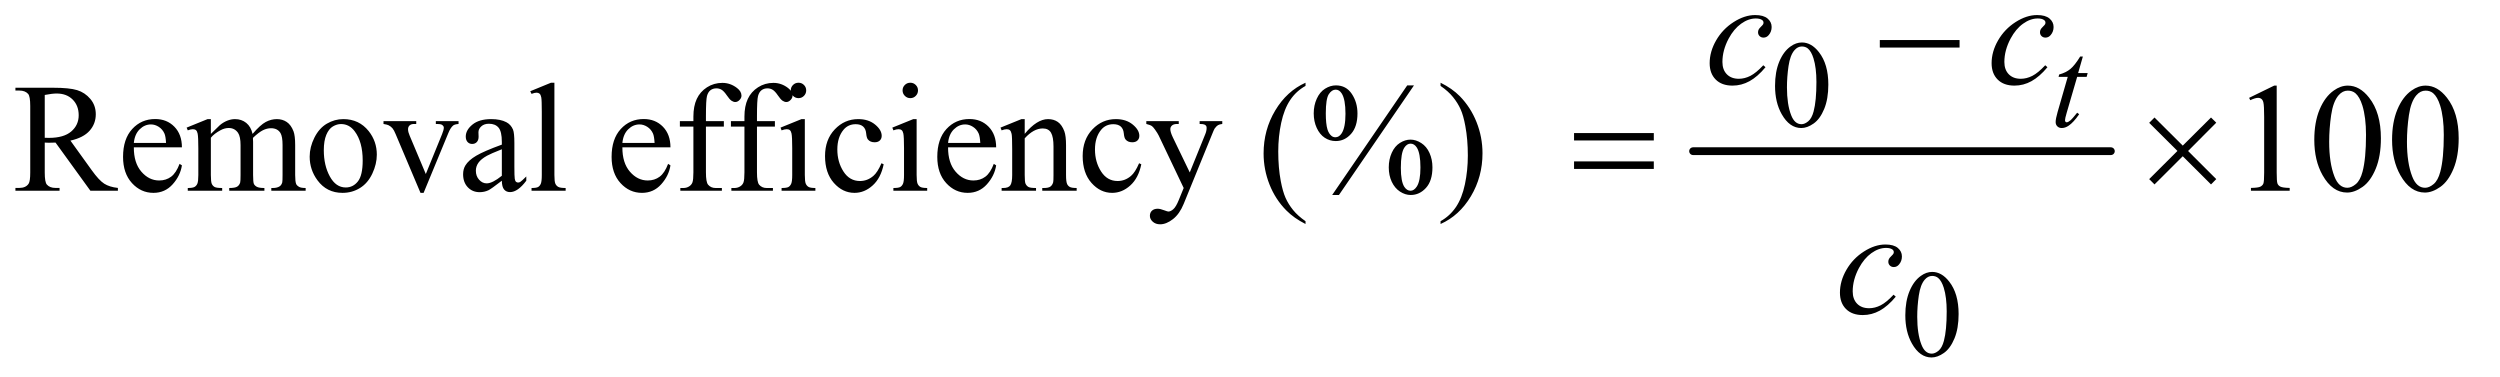 <?xml version="1.0" encoding="UTF-8"?>
<!DOCTYPE svg PUBLIC '-//W3C//DTD SVG 1.0//EN'
          'http://www.w3.org/TR/2001/REC-SVG-20010904/DTD/svg10.dtd'>
<svg stroke-dasharray="none" shape-rendering="auto" xmlns="http://www.w3.org/2000/svg" font-family="'Dialog'" text-rendering="auto" width="252" fill-opacity="1" color-interpolation="auto" color-rendering="auto" preserveAspectRatio="xMidYMid meet" font-size="12px" viewBox="0 0 252 38" fill="black" xmlns:xlink="http://www.w3.org/1999/xlink" stroke="black" image-rendering="auto" stroke-miterlimit="10" stroke-linecap="square" stroke-linejoin="miter" font-style="normal" stroke-width="1" height="38" stroke-dashoffset="0" font-weight="normal" stroke-opacity="1"
><!--Generated by the Batik Graphics2D SVG Generator--><defs id="genericDefs"
  /><g
  ><defs id="defs1"
    ><clipPath clipPathUnits="userSpaceOnUse" id="clipPath1"
      ><path d="M1.018 4.715 L160.336 4.715 L160.336 28.763 L1.018 28.763 L1.018 4.715 Z"
      /></clipPath
      ><clipPath clipPathUnits="userSpaceOnUse" id="clipPath2"
      ><path d="M32.52 150.645 L32.52 918.949 L5122.542 918.949 L5122.542 150.645 Z"
      /></clipPath
    ></defs
    ><g stroke-width="16" transform="scale(1.576,1.576) translate(-1.018,-4.715) matrix(0.031,0,0,0.031,0,0)" stroke-linejoin="round" stroke-linecap="round"
    ><line y2="464" fill="none" x1="3526" clip-path="url(#clipPath2)" x2="4388" y1="464"
    /></g
    ><g transform="matrix(0.049,0,0,0.049,-1.604,-7.43)"
    ><path d="M3684.25 328.25 Q3684.25 299.25 3693 278.312 Q3701.75 257.375 3716.25 247.125 Q3727.5 239 3739.5 239 Q3759 239 3774.5 258.875 Q3793.875 283.5 3793.875 325.625 Q3793.875 355.125 3785.375 375.75 Q3776.875 396.375 3763.688 405.688 Q3750.5 415 3738.25 415 Q3714 415 3697.875 386.375 Q3684.25 362.25 3684.25 328.25 ZM3708.75 331.375 Q3708.75 366.375 3717.375 388.5 Q3724.5 407.125 3738.625 407.125 Q3745.375 407.125 3752.625 401.062 Q3759.875 395 3763.625 380.75 Q3769.375 359.25 3769.375 320.125 Q3769.375 291.125 3763.375 271.75 Q3758.875 257.375 3751.75 251.375 Q3746.625 247.25 3739.375 247.25 Q3730.875 247.25 3724.25 254.875 Q3715.25 265.25 3712 287.5 Q3708.75 309.75 3708.75 331.375 Z" stroke="none" clip-path="url(#clipPath2)"
    /></g
    ><g transform="matrix(0.049,0,0,0.049,-1.604,-7.43)"
    ><path d="M3952.25 800.25 Q3952.25 771.25 3961 750.312 Q3969.75 729.375 3984.25 719.125 Q3995.5 711 4007.5 711 Q4027 711 4042.5 730.875 Q4061.875 755.5 4061.875 797.625 Q4061.875 827.125 4053.375 847.75 Q4044.875 868.375 4031.688 877.688 Q4018.5 887 4006.25 887 Q3982 887 3965.875 858.375 Q3952.25 834.25 3952.25 800.25 ZM3976.75 803.375 Q3976.75 838.375 3985.375 860.5 Q3992.5 879.125 4006.625 879.125 Q4013.375 879.125 4020.625 873.062 Q4027.875 867 4031.625 852.75 Q4037.375 831.25 4037.375 792.125 Q4037.375 763.125 4031.375 743.75 Q4026.875 729.375 4019.75 723.375 Q4014.625 719.25 4007.375 719.25 Q3998.875 719.25 3992.25 726.875 Q3983.25 737.25 3980 759.5 Q3976.75 781.75 3976.75 803.375 Z" stroke="none" clip-path="url(#clipPath2)"
    /></g
    ><g transform="matrix(0.049,0,0,0.049,-1.604,-7.43)"
    ><path d="M275.25 544 L218.688 544 L146.969 444.938 Q139 445.25 134 445.25 Q131.969 445.25 129.625 445.172 Q127.281 445.094 124.781 444.938 L124.781 506.5 Q124.781 526.5 129.156 531.344 Q135.094 538.219 146.969 538.219 L155.25 538.219 L155.25 544 L64.469 544 L64.469 538.219 L72.438 538.219 Q85.875 538.219 91.656 529.469 Q94.938 524.625 94.938 506.5 L94.938 369.625 Q94.938 349.625 90.562 344.781 Q84.469 337.906 72.438 337.906 L64.469 337.906 L64.469 332.125 L141.656 332.125 Q175.406 332.125 191.422 337.047 Q207.438 341.969 218.609 355.172 Q229.781 368.375 229.781 386.656 Q229.781 406.188 217.047 420.562 Q204.312 434.938 177.594 440.875 L221.344 501.656 Q236.344 522.594 247.125 529.469 Q257.906 536.344 275.25 538.219 L275.25 544 ZM124.781 435.094 Q127.75 435.094 129.938 435.172 Q132.125 435.25 133.531 435.25 Q163.844 435.25 179.234 422.125 Q194.625 409 194.625 388.688 Q194.625 368.844 182.203 356.422 Q169.781 344 149.312 344 Q140.25 344 124.781 346.969 L124.781 435.094 ZM308.062 454.781 Q307.906 486.656 323.531 504.781 Q339.156 522.906 360.25 522.906 Q374.312 522.906 384.703 515.172 Q395.094 507.438 402.125 488.688 L406.969 491.812 Q403.688 513.219 387.906 530.797 Q372.125 548.375 348.375 548.375 Q322.594 548.375 304.234 528.297 Q285.875 508.219 285.875 474.312 Q285.875 437.594 304.703 417.047 Q323.531 396.5 351.969 396.5 Q376.031 396.5 391.5 412.359 Q406.969 428.219 406.969 454.781 L308.062 454.781 ZM308.062 445.719 L374.312 445.719 Q373.531 431.969 371.031 426.344 Q367.125 417.594 359.391 412.594 Q351.656 407.594 343.219 407.594 Q330.25 407.594 320.016 417.672 Q309.781 427.75 308.062 445.719 ZM466.5 427.125 Q482.125 411.5 484.938 409.156 Q491.969 403.219 500.094 399.938 Q508.219 396.656 516.188 396.656 Q529.625 396.656 539.312 404.469 Q549 412.281 552.281 427.125 Q568.375 408.375 579.469 402.516 Q590.562 396.656 602.281 396.656 Q613.688 396.656 622.516 402.516 Q631.344 408.375 636.5 421.656 Q639.938 430.719 639.938 450.094 L639.938 511.656 Q639.938 525.094 641.969 530.094 Q643.531 533.531 647.75 535.953 Q651.969 538.375 661.5 538.375 L661.5 544 L590.875 544 L590.875 538.375 L593.844 538.375 Q603.062 538.375 608.219 534.781 Q611.812 532.281 613.375 526.812 Q614 524.156 614 511.656 L614 450.094 Q614 432.594 609.781 425.406 Q603.688 415.406 590.25 415.406 Q581.969 415.406 573.609 419.547 Q565.25 423.688 553.375 434.938 L553.062 436.656 L553.375 443.375 L553.375 511.656 Q553.375 526.344 555.016 529.938 Q556.656 533.531 561.188 535.953 Q565.719 538.375 576.656 538.375 L576.656 544 L504.312 544 L504.312 538.375 Q516.188 538.375 520.641 535.562 Q525.094 532.75 526.812 527.125 Q527.594 524.469 527.594 511.656 L527.594 450.094 Q527.594 432.594 522.438 424.938 Q515.562 414.938 503.219 414.938 Q494.781 414.938 486.5 419.469 Q473.531 426.344 466.5 434.938 L466.5 511.656 Q466.5 525.719 468.453 529.938 Q470.406 534.156 474.234 536.266 Q478.062 538.375 489.781 538.375 L489.781 544 L419 544 L419 538.375 Q428.844 538.375 432.75 536.266 Q436.656 534.156 438.688 529.547 Q440.719 524.938 440.719 511.656 L440.719 456.969 Q440.719 433.375 439.312 426.5 Q438.219 421.344 435.875 419.391 Q433.531 417.438 429.469 417.438 Q425.094 417.438 419 419.781 L416.656 414.156 L459.781 396.656 L466.5 396.656 L466.5 427.125 ZM739 396.656 Q771.5 396.656 791.188 421.344 Q807.906 442.438 807.906 469.781 Q807.906 489 798.688 508.688 Q789.469 528.375 773.297 538.375 Q757.125 548.375 737.281 548.375 Q704.938 548.375 685.875 522.594 Q669.781 500.875 669.781 473.844 Q669.781 454.156 679.547 434.703 Q689.312 415.25 705.25 405.953 Q721.188 396.656 739 396.656 ZM734.156 406.812 Q725.875 406.812 717.516 411.734 Q709.156 416.656 704 429 Q698.844 441.344 698.844 460.719 Q698.844 491.969 711.266 514.625 Q723.688 537.281 744 537.281 Q759.156 537.281 769 524.781 Q778.844 512.281 778.844 481.812 Q778.844 443.688 762.438 421.812 Q751.344 406.812 734.156 406.812 ZM821.656 400.875 L889 400.875 L889 406.656 L884.625 406.656 Q878.531 406.656 875.328 409.625 Q872.125 412.594 872.125 417.594 Q872.125 423.062 875.406 430.562 L908.688 509.625 L942.125 427.594 Q945.719 418.844 945.719 414.312 Q945.719 412.125 944.469 410.719 Q942.75 408.375 940.094 407.516 Q937.438 406.656 929.312 406.656 L929.312 400.875 L976.031 400.875 L976.031 406.656 Q967.906 407.281 964.781 409.938 Q959.312 414.625 954.938 425.562 L904.156 548.375 L897.75 548.375 L846.656 427.594 Q843.219 419.156 840.094 415.484 Q836.969 411.812 832.125 409.312 Q829.469 407.906 821.656 406.656 L821.656 400.875 ZM1065.094 523.375 Q1043.062 540.406 1037.438 543.062 Q1029 546.969 1019.469 546.969 Q1004.625 546.969 995.016 536.812 Q985.406 526.656 985.406 510.094 Q985.406 499.625 990.094 491.969 Q996.5 481.344 1012.359 471.969 Q1028.219 462.594 1065.094 449.156 L1065.094 443.531 Q1065.094 422.125 1058.297 414.156 Q1051.5 406.188 1038.531 406.188 Q1028.688 406.188 1022.906 411.5 Q1016.969 416.812 1016.969 423.688 L1017.281 432.75 Q1017.281 439.938 1013.609 443.844 Q1009.938 447.75 1004 447.75 Q998.219 447.75 994.547 443.688 Q990.875 439.625 990.875 432.594 Q990.875 419.156 1004.625 407.906 Q1018.375 396.656 1043.219 396.656 Q1062.281 396.656 1074.469 403.062 Q1083.688 407.906 1088.062 418.219 Q1090.875 424.938 1090.875 445.719 L1090.875 494.312 Q1090.875 514.781 1091.656 519.391 Q1092.438 524 1094.234 525.562 Q1096.031 527.125 1098.375 527.125 Q1100.875 527.125 1102.75 526.031 Q1106.031 524 1115.406 514.625 L1115.406 523.375 Q1097.906 546.812 1081.969 546.812 Q1074.312 546.812 1069.781 541.5 Q1065.25 536.188 1065.094 523.375 ZM1065.094 513.219 L1065.094 458.688 Q1041.5 468.062 1034.625 471.969 Q1022.281 478.844 1016.969 486.344 Q1011.656 493.844 1011.656 502.75 Q1011.656 514 1018.375 521.422 Q1025.094 528.844 1033.844 528.844 Q1045.719 528.844 1065.094 513.219 ZM1173.219 321.812 L1173.219 511.656 Q1173.219 525.094 1175.172 529.469 Q1177.125 533.844 1181.188 536.109 Q1185.25 538.375 1196.344 538.375 L1196.344 544 L1126.188 544 L1126.188 538.375 Q1136.031 538.375 1139.625 536.344 Q1143.219 534.312 1145.25 529.625 Q1147.281 524.938 1147.281 511.656 L1147.281 381.656 Q1147.281 357.438 1146.188 351.891 Q1145.094 346.344 1142.672 344.312 Q1140.25 342.281 1136.5 342.281 Q1132.438 342.281 1126.188 344.781 L1123.531 339.312 L1166.188 321.812 L1173.219 321.812 ZM1313.062 454.781 Q1312.906 486.656 1328.531 504.781 Q1344.156 522.906 1365.25 522.906 Q1379.312 522.906 1389.703 515.172 Q1400.094 507.438 1407.125 488.688 L1411.969 491.812 Q1408.688 513.219 1392.906 530.797 Q1377.125 548.375 1353.375 548.375 Q1327.594 548.375 1309.234 528.297 Q1290.875 508.219 1290.875 474.312 Q1290.875 437.594 1309.703 417.047 Q1328.531 396.5 1356.969 396.5 Q1381.031 396.5 1396.5 412.359 Q1411.969 428.219 1411.969 454.781 L1313.062 454.781 ZM1313.062 445.719 L1379.312 445.719 Q1378.531 431.969 1376.031 426.344 Q1372.125 417.594 1364.391 412.594 Q1356.656 407.594 1348.219 407.594 Q1335.25 407.594 1325.016 417.672 Q1314.781 427.75 1313.062 445.719 ZM1484.938 412.125 L1484.938 506.188 Q1484.938 526.188 1489.312 531.5 Q1495.094 538.375 1504.781 538.375 L1517.75 538.375 L1517.75 544 L1432.281 544 L1432.281 538.375 L1438.688 538.375 Q1444.938 538.375 1450.094 535.25 Q1455.25 532.125 1457.203 526.812 Q1459.156 521.5 1459.156 506.188 L1459.156 412.125 L1431.344 412.125 L1431.344 400.875 L1459.156 400.875 L1459.156 391.5 Q1459.156 370.094 1466.031 355.25 Q1472.906 340.406 1487.047 331.266 Q1501.188 322.125 1518.844 322.125 Q1535.25 322.125 1549 332.75 Q1558.062 339.781 1558.062 348.531 Q1558.062 353.219 1554 357.359 Q1549.938 361.5 1545.25 361.5 Q1541.656 361.5 1537.672 358.922 Q1533.688 356.344 1527.906 347.828 Q1522.125 339.312 1517.281 336.344 Q1512.438 333.375 1506.5 333.375 Q1499.312 333.375 1494.312 337.203 Q1489.312 341.031 1487.125 349.078 Q1484.938 357.125 1484.938 390.562 L1484.938 400.875 L1521.812 400.875 L1521.812 412.125 L1484.938 412.125 ZM1589.938 412.125 L1589.938 506.188 Q1589.938 526.188 1594.312 531.5 Q1600.094 538.375 1609.781 538.375 L1622.75 538.375 L1622.75 544 L1537.281 544 L1537.281 538.375 L1543.688 538.375 Q1549.938 538.375 1555.094 535.25 Q1560.25 532.125 1562.203 526.812 Q1564.156 521.5 1564.156 506.188 L1564.156 412.125 L1536.344 412.125 L1536.344 400.875 L1564.156 400.875 L1564.156 391.5 Q1564.156 370.094 1571.031 355.25 Q1577.906 340.406 1592.047 331.266 Q1606.188 322.125 1623.844 322.125 Q1640.25 322.125 1654 332.75 Q1663.062 339.781 1663.062 348.531 Q1663.062 353.219 1659 357.359 Q1654.938 361.5 1650.25 361.5 Q1646.656 361.5 1642.672 358.922 Q1638.688 356.344 1632.906 347.828 Q1627.125 339.312 1622.281 336.344 Q1617.438 333.375 1611.5 333.375 Q1604.312 333.375 1599.312 337.203 Q1594.312 341.031 1592.125 349.078 Q1589.938 357.125 1589.938 390.562 L1589.938 400.875 L1626.812 400.875 L1626.812 412.125 L1589.938 412.125 ZM1675.406 321.812 Q1681.969 321.812 1686.578 326.422 Q1691.188 331.031 1691.188 337.594 Q1691.188 344.156 1686.578 348.844 Q1681.969 353.531 1675.406 353.531 Q1668.844 353.531 1664.156 348.844 Q1659.469 344.156 1659.469 337.594 Q1659.469 331.031 1664.078 326.422 Q1668.688 321.812 1675.406 321.812 ZM1688.375 396.656 L1688.375 511.656 Q1688.375 525.094 1690.328 529.547 Q1692.281 534 1696.109 536.188 Q1699.938 538.375 1710.094 538.375 L1710.094 544 L1640.562 544 L1640.562 538.375 Q1651.031 538.375 1654.625 536.344 Q1658.219 534.312 1660.328 529.625 Q1662.438 524.938 1662.438 511.656 L1662.438 456.5 Q1662.438 433.219 1661.031 426.344 Q1659.938 421.344 1657.594 419.391 Q1655.25 417.438 1651.188 417.438 Q1646.812 417.438 1640.562 419.781 L1638.375 414.156 L1681.5 396.656 L1688.375 396.656 ZM1850.562 489.625 Q1844.781 517.906 1827.906 533.141 Q1811.031 548.375 1790.562 548.375 Q1766.188 548.375 1748.062 527.906 Q1729.938 507.438 1729.938 472.594 Q1729.938 438.844 1750.016 417.75 Q1770.094 396.656 1798.219 396.656 Q1819.312 396.656 1832.906 407.828 Q1846.5 419 1846.5 431.031 Q1846.5 436.969 1842.672 440.641 Q1838.844 444.312 1831.969 444.312 Q1822.75 444.312 1818.062 438.375 Q1815.406 435.094 1814.547 425.875 Q1813.688 416.656 1808.219 411.812 Q1802.75 407.125 1793.062 407.125 Q1777.438 407.125 1767.906 418.688 Q1755.25 434 1755.25 459.156 Q1755.25 484.781 1767.828 504.391 Q1780.406 524 1801.812 524 Q1817.125 524 1829.312 513.531 Q1837.906 506.344 1846.031 487.438 L1850.562 489.625 ZM1905.406 321.812 Q1911.969 321.812 1916.578 326.422 Q1921.188 331.031 1921.188 337.594 Q1921.188 344.156 1916.578 348.844 Q1911.969 353.531 1905.406 353.531 Q1898.844 353.531 1894.156 348.844 Q1889.469 344.156 1889.469 337.594 Q1889.469 331.031 1894.078 326.422 Q1898.688 321.812 1905.406 321.812 ZM1918.375 396.656 L1918.375 511.656 Q1918.375 525.094 1920.328 529.547 Q1922.281 534 1926.109 536.188 Q1929.938 538.375 1940.094 538.375 L1940.094 544 L1870.562 544 L1870.562 538.375 Q1881.031 538.375 1884.625 536.344 Q1888.219 534.312 1890.328 529.625 Q1892.438 524.938 1892.438 511.656 L1892.438 456.5 Q1892.438 433.219 1891.031 426.344 Q1889.938 421.344 1887.594 419.391 Q1885.25 417.438 1881.188 417.438 Q1876.812 417.438 1870.562 419.781 L1868.375 414.156 L1911.5 396.656 L1918.375 396.656 ZM1983.062 454.781 Q1982.906 486.656 1998.531 504.781 Q2014.156 522.906 2035.25 522.906 Q2049.312 522.906 2059.703 515.172 Q2070.094 507.438 2077.125 488.688 L2081.969 491.812 Q2078.688 513.219 2062.906 530.797 Q2047.125 548.375 2023.375 548.375 Q1997.594 548.375 1979.234 528.297 Q1960.875 508.219 1960.875 474.312 Q1960.875 437.594 1979.703 417.047 Q1998.531 396.5 2026.969 396.5 Q2051.031 396.5 2066.5 412.359 Q2081.969 428.219 2081.969 454.781 L1983.062 454.781 ZM1983.062 445.719 L2049.312 445.719 Q2048.531 431.969 2046.031 426.344 Q2042.125 417.594 2034.391 412.594 Q2026.656 407.594 2018.219 407.594 Q2005.25 407.594 1995.016 417.672 Q1984.781 427.75 1983.062 445.719 ZM2140.719 426.969 Q2165.875 396.656 2188.688 396.656 Q2200.406 396.656 2208.844 402.516 Q2217.281 408.375 2222.281 421.812 Q2225.719 431.188 2225.719 450.562 L2225.719 511.656 Q2225.719 525.25 2227.906 530.094 Q2229.625 534 2233.453 536.188 Q2237.281 538.375 2247.594 538.375 L2247.594 544 L2176.812 544 L2176.812 538.375 L2179.781 538.375 Q2189.781 538.375 2193.766 535.328 Q2197.75 532.281 2199.312 526.344 Q2199.938 524 2199.938 511.656 L2199.938 453.062 Q2199.938 433.531 2194.859 424.703 Q2189.781 415.875 2177.75 415.875 Q2159.156 415.875 2140.719 436.188 L2140.719 511.656 Q2140.719 526.188 2142.438 529.625 Q2144.625 534.156 2148.453 536.266 Q2152.281 538.375 2164 538.375 L2164 544 L2093.219 544 L2093.219 538.375 L2096.344 538.375 Q2107.281 538.375 2111.109 532.828 Q2114.938 527.281 2114.938 511.656 L2114.938 458.531 Q2114.938 432.75 2113.766 427.125 Q2112.594 421.5 2110.172 419.469 Q2107.75 417.438 2103.688 417.438 Q2099.312 417.438 2093.219 419.781 L2090.875 414.156 L2134 396.656 L2140.719 396.656 L2140.719 426.969 ZM2380.562 489.625 Q2374.781 517.906 2357.906 533.141 Q2341.031 548.375 2320.562 548.375 Q2296.188 548.375 2278.062 527.906 Q2259.938 507.438 2259.938 472.594 Q2259.938 438.844 2280.016 417.75 Q2300.094 396.656 2328.219 396.656 Q2349.312 396.656 2362.906 407.828 Q2376.5 419 2376.5 431.031 Q2376.5 436.969 2372.672 440.641 Q2368.844 444.312 2361.969 444.312 Q2352.75 444.312 2348.062 438.375 Q2345.406 435.094 2344.547 425.875 Q2343.688 416.656 2338.219 411.812 Q2332.75 407.125 2323.062 407.125 Q2307.438 407.125 2297.906 418.688 Q2285.25 434 2285.25 459.156 Q2285.25 484.781 2297.828 504.391 Q2310.406 524 2331.812 524 Q2347.125 524 2359.312 513.531 Q2367.906 506.344 2376.031 487.438 L2380.562 489.625 ZM2390.875 400.875 L2457.594 400.875 L2457.594 406.656 L2454.312 406.656 Q2447.281 406.656 2443.766 409.703 Q2440.25 412.75 2440.25 417.281 Q2440.25 423.375 2445.406 434.156 L2480.25 506.344 L2512.281 427.281 Q2514.938 420.875 2514.938 414.625 Q2514.938 411.812 2513.844 410.406 Q2512.594 408.688 2509.938 407.672 Q2507.281 406.656 2500.562 406.656 L2500.562 400.875 L2547.125 400.875 L2547.125 406.656 Q2541.344 407.281 2538.219 409.156 Q2535.094 411.031 2531.344 416.188 Q2529.938 418.375 2526.031 428.219 L2467.75 571.031 Q2459.312 591.812 2445.641 602.438 Q2431.969 613.062 2419.312 613.062 Q2410.094 613.062 2404.156 607.75 Q2398.219 602.438 2398.219 595.562 Q2398.219 589 2402.516 585.016 Q2406.812 581.031 2414.312 581.031 Q2419.469 581.031 2428.375 584.469 Q2434.625 586.812 2436.188 586.812 Q2440.875 586.812 2446.422 581.969 Q2451.969 577.125 2457.594 563.219 L2467.75 538.375 L2416.344 430.406 Q2414 425.562 2408.844 418.375 Q2404.938 412.906 2402.438 411.031 Q2398.844 408.531 2390.875 406.656 L2390.875 400.875 ZM2718.375 606.656 L2718.375 612.438 Q2694.781 600.562 2679 584.625 Q2656.5 561.969 2644.312 531.188 Q2632.125 500.406 2632.125 467.281 Q2632.125 418.844 2656.031 378.922 Q2679.938 339 2718.375 321.812 L2718.375 328.375 Q2699.156 339 2686.812 357.438 Q2674.469 375.875 2668.375 404.156 Q2662.281 432.438 2662.281 463.219 Q2662.281 496.656 2667.438 524 Q2671.5 545.562 2677.281 558.609 Q2683.062 571.656 2692.828 583.688 Q2702.594 595.719 2718.375 606.656 ZM2941.5 327.281 L2787.125 552.75 L2773.219 552.75 L2927.594 327.281 L2941.5 327.281 ZM2780.875 327.281 Q2801.969 327.281 2813.609 344.781 Q2825.25 362.281 2825.25 384.938 Q2825.25 412.125 2812.125 426.969 Q2799 441.812 2780.562 441.812 Q2768.219 441.812 2757.906 435.016 Q2747.594 428.219 2741.422 414.781 Q2735.25 401.344 2735.25 384.938 Q2735.25 368.531 2741.5 354.703 Q2747.75 340.875 2758.609 334.078 Q2769.469 327.281 2780.875 327.281 ZM2780.406 336.031 Q2772.438 336.031 2766.266 345.406 Q2760.094 354.781 2760.094 384.781 Q2760.094 406.5 2763.531 417.906 Q2766.188 426.5 2771.812 431.188 Q2775.094 434 2779.938 434 Q2787.438 434 2792.75 425.875 Q2800.562 413.844 2800.562 385.719 Q2800.562 356.031 2792.906 344 Q2787.906 336.031 2780.406 336.031 ZM2934.312 438.844 Q2945.406 438.844 2956.422 445.875 Q2967.438 452.906 2973.453 466.344 Q2979.469 479.781 2979.469 495.875 Q2979.469 523.531 2966.188 538.141 Q2952.906 552.75 2934.781 552.75 Q2923.375 552.75 2912.672 545.719 Q2901.969 538.688 2895.797 525.641 Q2889.625 512.594 2889.625 495.875 Q2889.625 479.469 2895.797 465.875 Q2901.969 452.281 2912.672 445.562 Q2923.375 438.844 2934.312 438.844 ZM2934.469 447.125 Q2926.969 447.125 2921.5 455.562 Q2914.469 466.5 2914.469 496.969 Q2914.469 524.938 2921.656 536.031 Q2926.969 544 2934.469 544 Q2941.656 544 2947.281 535.406 Q2954.781 524 2954.781 496.188 Q2954.781 466.812 2947.281 455.094 Q2942.125 447.125 2934.469 447.125 ZM2996.188 328.375 L2996.188 321.812 Q3019.938 333.531 3035.719 349.469 Q3058.062 372.281 3070.25 402.984 Q3082.438 433.688 3082.438 466.969 Q3082.438 515.406 3058.609 555.328 Q3034.781 595.25 2996.188 612.438 L2996.188 606.656 Q3015.406 595.875 3027.828 577.516 Q3040.25 559.156 3046.266 530.797 Q3052.281 502.438 3052.281 471.656 Q3052.281 438.375 3047.125 410.875 Q3043.219 389.312 3037.359 376.344 Q3031.5 363.375 3021.812 351.344 Q3012.125 339.312 2996.188 328.375 ZM4659.5 352.906 L4711.062 327.75 L4716.219 327.75 L4716.219 506.656 Q4716.219 524.469 4717.703 528.844 Q4719.188 533.219 4723.875 535.562 Q4728.562 537.906 4742.938 538.219 L4742.938 544 L4663.25 544 L4663.25 538.219 Q4678.25 537.906 4682.625 535.641 Q4687 533.375 4688.719 529.547 Q4690.438 525.719 4690.438 506.656 L4690.438 392.281 Q4690.438 369.156 4688.875 362.594 Q4687.781 357.594 4684.891 355.25 Q4682 352.906 4677.938 352.906 Q4672.156 352.906 4661.844 357.75 L4659.5 352.906 ZM4793.562 439.312 Q4793.562 403.062 4804.5 376.891 Q4815.438 350.719 4833.562 337.906 Q4847.625 327.75 4862.625 327.75 Q4887 327.75 4906.375 352.594 Q4930.594 383.375 4930.594 436.031 Q4930.594 472.906 4919.969 498.688 Q4909.344 524.469 4892.859 536.109 Q4876.375 547.75 4861.062 547.75 Q4830.75 547.75 4810.594 511.969 Q4793.562 481.812 4793.562 439.312 ZM4824.188 443.219 Q4824.188 486.969 4834.969 514.625 Q4843.875 537.906 4861.531 537.906 Q4869.969 537.906 4879.031 530.328 Q4888.094 522.75 4892.781 504.938 Q4899.969 478.062 4899.969 429.156 Q4899.969 392.906 4892.469 368.688 Q4886.844 350.719 4877.938 343.219 Q4871.531 338.062 4862.469 338.062 Q4851.844 338.062 4843.562 347.594 Q4832.312 360.562 4828.25 388.375 Q4824.188 416.188 4824.188 443.219 ZM4953.562 439.312 Q4953.562 403.062 4964.5 376.891 Q4975.438 350.719 4993.562 337.906 Q5007.625 327.75 5022.625 327.75 Q5047 327.75 5066.375 352.594 Q5090.594 383.375 5090.594 436.031 Q5090.594 472.906 5079.969 498.688 Q5069.344 524.469 5052.859 536.109 Q5036.375 547.75 5021.062 547.75 Q4990.75 547.75 4970.594 511.969 Q4953.562 481.812 4953.562 439.312 ZM4984.188 443.219 Q4984.188 486.969 4994.969 514.625 Q5003.875 537.906 5021.531 537.906 Q5029.969 537.906 5039.031 530.328 Q5048.094 522.75 5052.781 504.938 Q5059.969 478.062 5059.969 429.156 Q5059.969 392.906 5052.469 368.688 Q5046.844 350.719 5037.938 343.219 Q5031.531 338.062 5022.469 338.062 Q5011.844 338.062 5003.562 347.594 Q4992.312 360.562 4988.25 388.375 Q4984.188 416.188 4984.188 443.219 Z" stroke="none" clip-path="url(#clipPath2)"
    /></g
    ><g transform="matrix(0.049,0,0,0.049,-1.604,-7.43)"
    ><path d="M4317.5 267.875 L4307.75 301.875 L4327.375 301.875 L4325.25 309.75 L4305.75 309.75 L4284.25 383.5 Q4280.75 395.375 4280.75 398.875 Q4280.75 401 4281.75 402.125 Q4282.75 403.25 4284.125 403.25 Q4287.25 403.25 4292.375 398.875 Q4295.375 396.375 4305.75 383.5 L4309.875 386.625 Q4298.375 403.375 4288.125 410.25 Q4281.125 415 4274 415 Q4268.5 415 4265 411.562 Q4261.5 408.125 4261.5 402.75 Q4261.5 396 4265.5 382.125 L4286.375 309.75 L4267.5 309.75 L4268.75 304.875 Q4282.5 301.125 4291.625 293.688 Q4300.75 286.25 4312 267.875 L4317.5 267.875 Z" stroke="none" clip-path="url(#clipPath2)"
    /></g
    ><g transform="matrix(0.049,0,0,0.049,-1.604,-7.43)"
    ><path d="M3664.594 289.938 Q3648.344 309.469 3631.781 318.609 Q3615.219 327.75 3596.781 327.75 Q3574.594 327.75 3562.172 315.25 Q3549.75 302.75 3549.75 281.656 Q3549.75 257.75 3563.109 234.625 Q3576.469 211.5 3599.047 197.047 Q3621.625 182.594 3643.344 182.594 Q3660.375 182.594 3668.812 189.703 Q3677.25 196.812 3677.25 207.125 Q3677.25 216.812 3671.312 223.688 Q3666.938 229 3660.531 229 Q3655.688 229 3652.484 225.875 Q3649.281 222.75 3649.281 218.062 Q3649.281 215.094 3650.453 212.594 Q3651.625 210.094 3655.297 206.578 Q3658.969 203.062 3659.75 201.5 Q3660.531 199.938 3660.531 198.219 Q3660.531 194.938 3657.562 192.75 Q3653.031 189.625 3644.75 189.625 Q3629.438 189.625 3614.438 200.406 Q3599.438 211.188 3588.812 231.031 Q3576 255.094 3576 279.156 Q3576 295.094 3585.062 304.391 Q3594.125 313.688 3609.75 313.688 Q3621.781 313.688 3633.578 307.672 Q3645.375 301.656 3660.062 285.875 L3664.594 289.938 ZM4244.594 289.938 Q4228.344 309.469 4211.781 318.609 Q4195.219 327.75 4176.781 327.75 Q4154.594 327.75 4142.172 315.25 Q4129.75 302.75 4129.75 281.656 Q4129.75 257.75 4143.109 234.625 Q4156.469 211.5 4179.047 197.047 Q4201.625 182.594 4223.344 182.594 Q4240.375 182.594 4248.812 189.703 Q4257.25 196.812 4257.25 207.125 Q4257.25 216.812 4251.312 223.688 Q4246.938 229 4240.531 229 Q4235.688 229 4232.484 225.875 Q4229.281 222.75 4229.281 218.062 Q4229.281 215.094 4230.453 212.594 Q4231.625 210.094 4235.297 206.578 Q4238.969 203.062 4239.75 201.5 Q4240.531 199.938 4240.531 198.219 Q4240.531 194.938 4237.562 192.75 Q4233.031 189.625 4224.75 189.625 Q4209.438 189.625 4194.438 200.406 Q4179.438 211.188 4168.812 231.031 Q4156 255.094 4156 279.156 Q4156 295.094 4165.062 304.391 Q4174.125 313.688 4189.75 313.688 Q4201.781 313.688 4213.578 307.672 Q4225.375 301.656 4240.062 285.875 L4244.594 289.938 Z" stroke="none" clip-path="url(#clipPath2)"
    /></g
    ><g transform="matrix(0.049,0,0,0.049,-1.604,-7.43)"
    ><path d="M3932.594 761.938 Q3916.344 781.469 3899.781 790.609 Q3883.219 799.75 3864.781 799.75 Q3842.594 799.75 3830.172 787.25 Q3817.75 774.75 3817.75 753.656 Q3817.75 729.75 3831.109 706.625 Q3844.469 683.5 3867.047 669.047 Q3889.625 654.594 3911.344 654.594 Q3928.375 654.594 3936.812 661.703 Q3945.25 668.812 3945.25 679.125 Q3945.25 688.812 3939.312 695.688 Q3934.938 701 3928.531 701 Q3923.688 701 3920.484 697.875 Q3917.281 694.75 3917.281 690.062 Q3917.281 687.094 3918.453 684.594 Q3919.625 682.094 3923.297 678.578 Q3926.969 675.062 3927.75 673.5 Q3928.531 671.938 3928.531 670.219 Q3928.531 666.938 3925.562 664.75 Q3921.031 661.625 3912.75 661.625 Q3897.438 661.625 3882.438 672.406 Q3867.438 683.188 3856.812 703.031 Q3844 727.094 3844 751.156 Q3844 767.094 3853.062 776.391 Q3862.125 785.688 3877.75 785.688 Q3889.781 785.688 3901.578 779.672 Q3913.375 773.656 3928.062 757.875 L3932.594 761.938 Z" stroke="none" clip-path="url(#clipPath2)"
    /></g
    ><g transform="matrix(0.049,0,0,0.049,-1.604,-7.43)"
    ><path d="M3899.781 234 L4063.844 234 L4063.844 249.469 L3899.781 249.469 L3899.781 234 Z" stroke="none" clip-path="url(#clipPath2)"
    /></g
    ><g transform="matrix(0.049,0,0,0.049,-1.604,-7.43)"
    ><path d="M3270.781 425.406 L3434.844 425.406 L3434.844 440.562 L3270.781 440.562 L3270.781 425.406 ZM3270.781 483.688 L3434.844 483.688 L3434.844 499.156 L3270.781 499.156 L3270.781 483.688 ZM4464.844 393.375 L4522.969 451.188 L4581.094 393.375 L4591.875 404 L4533.906 462.281 L4591.875 520.094 L4581.094 531.031 L4522.969 473.062 L4464.844 531.031 L4453.906 520.094 L4512.031 462.125 L4453.906 404.312 L4464.844 393.375 Z" stroke="none" clip-path="url(#clipPath2)"
    /></g
  ></g
></svg
>

